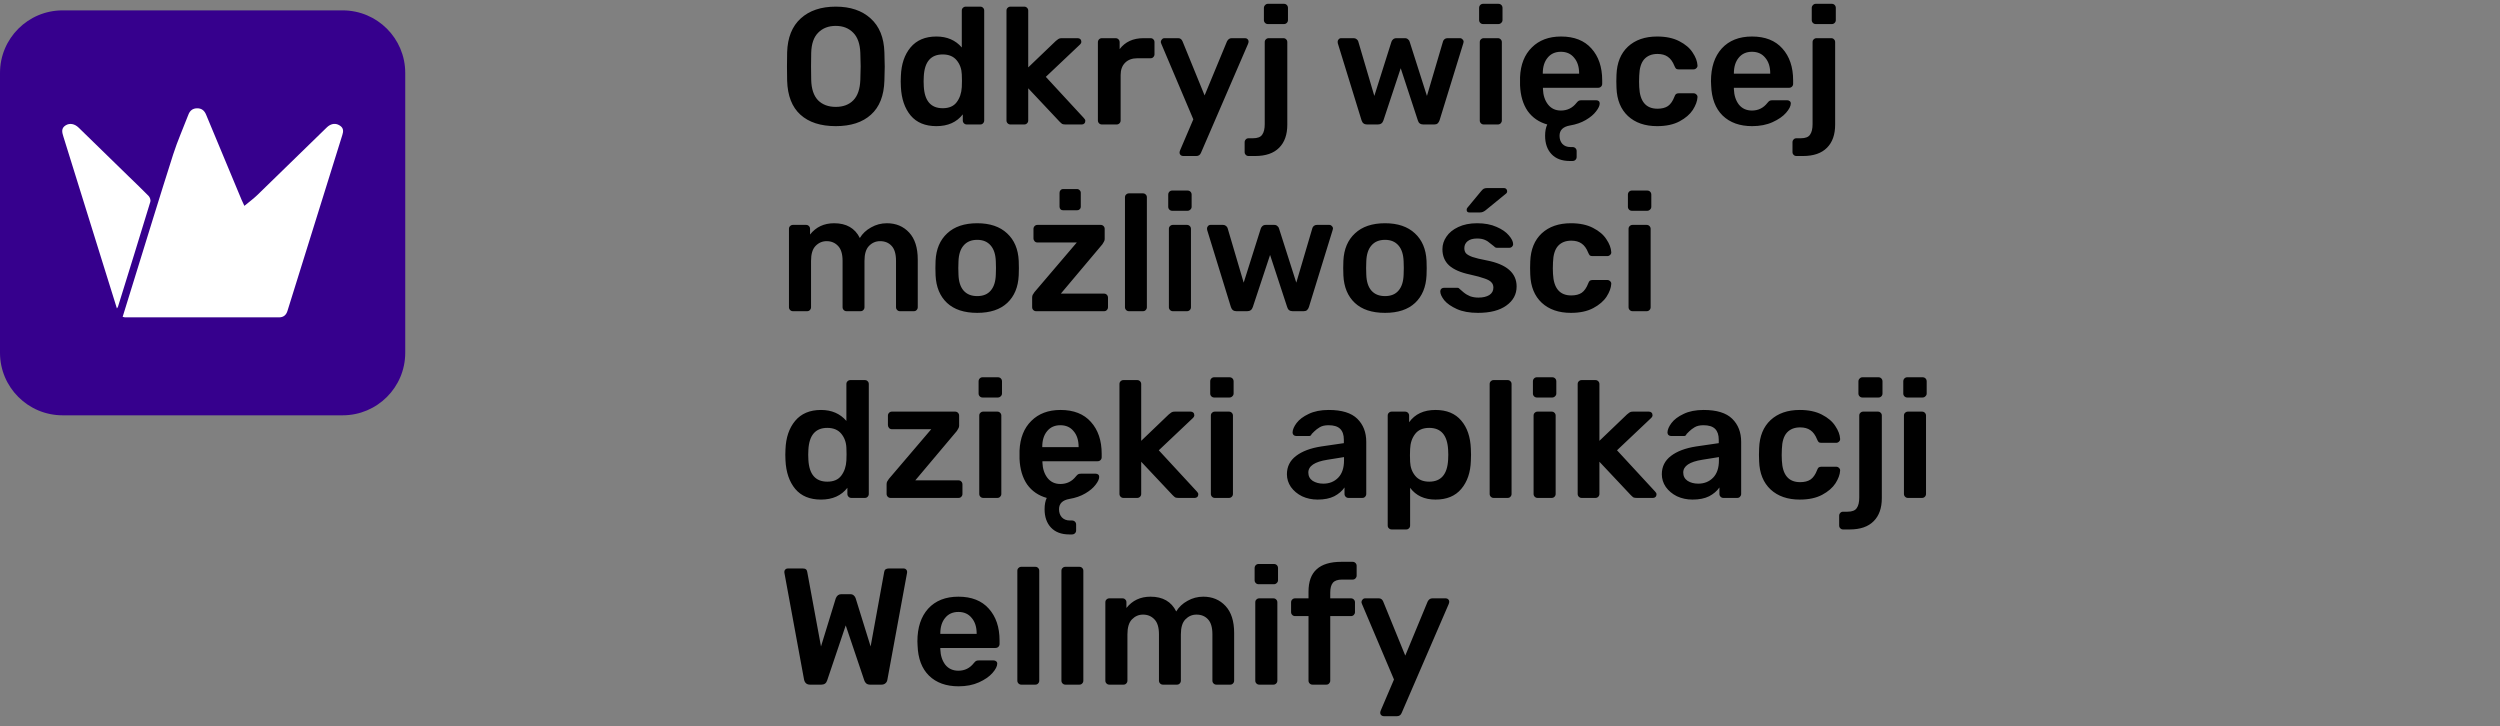 <svg width="241" height="70" viewBox="0 0 241 70" fill="none" xmlns="http://www.w3.org/2000/svg">
  <rect x="0" y="0" width="241" height="70" fill="#808080" stroke="none"/>
  <path d="M33.029 1H6.036C2.703 1 0 3.701 0 7.032V34.004C0 37.335 2.703 40.036 6.036 40.036H33.029C36.363 40.036 39.065 37.335 39.065 34.004V7.032C39.065 3.701 36.363 1 33.029 1Z" fill="#36008D"/>
  <path d="M11.824 30.541C12.173 29.415 12.511 28.307 12.857 27.202C14.132 23.09 15.39 18.971 16.699 14.869C17.114 13.575 17.674 12.325 18.161 11.051C18.309 10.661 18.576 10.447 18.994 10.44C19.432 10.433 19.705 10.654 19.871 11.061C21.005 13.796 22.148 16.53 23.288 19.261C23.358 19.427 23.441 19.586 23.558 19.845C24.011 19.468 24.429 19.165 24.798 18.809C26.975 16.703 29.142 14.583 31.315 12.466C31.46 12.325 31.602 12.173 31.775 12.076C32.127 11.879 32.486 11.9 32.818 12.145C33.133 12.377 33.105 12.687 33.001 13.012C31.239 18.667 29.473 24.319 27.711 29.975C27.583 30.379 27.324 30.593 26.899 30.593C21.951 30.593 17.003 30.593 12.059 30.593C11.997 30.593 11.934 30.565 11.824 30.541Z" fill="white"/>
  <path d="M11.271 29.736C10.891 28.518 10.525 27.354 10.165 26.191C8.814 21.858 7.467 17.521 6.116 13.188C5.984 12.763 5.867 12.363 6.34 12.076C6.724 11.845 7.194 11.928 7.577 12.3C9.181 13.861 10.78 15.425 12.384 16.986C13.033 17.621 13.697 18.243 14.329 18.895C14.45 19.019 14.543 19.289 14.495 19.444C13.469 22.821 12.422 26.191 11.375 29.564C11.361 29.605 11.33 29.64 11.268 29.736H11.271Z" fill="white"/>
  <path d="M80.568 12.16C79.107 12.16 77.971 11.792 77.16 11.056C76.349 10.32 75.923 9.227 75.88 7.776C75.869 7.467 75.864 7.013 75.864 6.416C75.864 5.808 75.869 5.349 75.88 5.04C75.923 3.621 76.36 2.533 77.192 1.776C78.024 1.019 79.149 0.64 80.568 0.64C81.976 0.64 83.096 1.019 83.928 1.776C84.771 2.533 85.213 3.621 85.256 5.04C85.277 5.659 85.288 6.117 85.288 6.416C85.288 6.704 85.277 7.157 85.256 7.776C85.213 9.227 84.781 10.32 83.96 11.056C83.149 11.792 82.019 12.16 80.568 12.16ZM80.568 10.304C81.283 10.304 81.848 10.091 82.264 9.664C82.68 9.237 82.904 8.581 82.936 7.696C82.957 7.056 82.968 6.624 82.968 6.4C82.968 6.155 82.957 5.723 82.936 5.104C82.904 4.229 82.675 3.579 82.248 3.152C81.821 2.715 81.261 2.496 80.568 2.496C79.864 2.496 79.299 2.715 78.872 3.152C78.445 3.579 78.221 4.229 78.2 5.104C78.189 5.413 78.184 5.845 78.184 6.4C78.184 6.944 78.189 7.376 78.2 7.696C78.221 8.571 78.44 9.227 78.856 9.664C79.283 10.091 79.853 10.304 80.568 10.304ZM90.269 12.16C89.192 12.16 88.365 11.819 87.789 11.136C87.213 10.443 86.898 9.52 86.845 8.368L86.829 7.84L86.845 7.312C86.888 6.181 87.197 5.269 87.773 4.576C88.36 3.872 89.192 3.52 90.269 3.52C91.293 3.52 92.109 3.872 92.717 4.576V1.024C92.717 0.907 92.754 0.816 92.829 0.752C92.904 0.677 92.994 0.64 93.101 0.64H94.493C94.61 0.64 94.701 0.677 94.765 0.752C94.84 0.816 94.877 0.907 94.877 1.024V11.616C94.877 11.723 94.84 11.813 94.765 11.888C94.701 11.963 94.61 12 94.493 12H93.197C93.09 12 93 11.963 92.925 11.888C92.85 11.813 92.813 11.723 92.813 11.616V11.024C92.226 11.781 91.378 12.16 90.269 12.16ZM90.877 10.432C91.485 10.432 91.933 10.24 92.221 9.856C92.52 9.461 92.685 8.976 92.717 8.4C92.728 8.272 92.733 8.069 92.733 7.792C92.733 7.504 92.728 7.296 92.717 7.168C92.696 6.635 92.53 6.181 92.221 5.808C91.912 5.435 91.464 5.248 90.877 5.248C89.736 5.248 89.128 5.952 89.053 7.36L89.037 7.84L89.053 8.32C89.128 9.728 89.736 10.432 90.877 10.432ZM97.409 12C97.302 12 97.212 11.963 97.137 11.888C97.062 11.813 97.025 11.723 97.025 11.616V1.024C97.025 0.907 97.062 0.816 97.137 0.752C97.212 0.677 97.302 0.64 97.409 0.64H98.737C98.844 0.64 98.934 0.677 99.009 0.752C99.084 0.827 99.121 0.917 99.121 1.024V6.496L101.777 3.952C101.809 3.931 101.857 3.893 101.921 3.84C101.996 3.776 102.065 3.733 102.129 3.712C102.193 3.691 102.273 3.68 102.369 3.68H103.889C103.996 3.68 104.081 3.712 104.145 3.776C104.209 3.84 104.241 3.925 104.241 4.032C104.241 4.128 104.188 4.224 104.081 4.32L100.817 7.408L104.481 11.376C104.577 11.472 104.625 11.563 104.625 11.648C104.625 11.755 104.593 11.84 104.529 11.904C104.465 11.968 104.385 12 104.289 12H102.737C102.588 12 102.476 11.984 102.401 11.952C102.337 11.909 102.252 11.835 102.145 11.728L99.121 8.512V11.616C99.121 11.723 99.084 11.813 99.009 11.888C98.934 11.963 98.844 12 98.737 12H97.409ZM106.221 12C106.115 12 106.024 11.963 105.949 11.888C105.875 11.813 105.837 11.723 105.837 11.616V4.08C105.837 3.963 105.875 3.867 105.949 3.792C106.024 3.717 106.115 3.68 106.221 3.68H107.533C107.651 3.68 107.747 3.717 107.821 3.792C107.896 3.867 107.933 3.963 107.933 4.08V4.736C108.467 4.032 109.235 3.68 110.237 3.68H110.909C111.027 3.68 111.117 3.717 111.181 3.792C111.256 3.856 111.293 3.947 111.293 4.064V5.232C111.293 5.339 111.256 5.429 111.181 5.504C111.117 5.579 111.027 5.616 110.909 5.616H109.645C109.144 5.616 108.749 5.76 108.461 6.048C108.173 6.336 108.029 6.731 108.029 7.232V11.616C108.029 11.723 107.992 11.813 107.917 11.888C107.843 11.963 107.752 12 107.645 12H106.221ZM114.044 15.04C113.959 15.04 113.879 15.008 113.804 14.944C113.74 14.88 113.708 14.805 113.708 14.72C113.708 14.645 113.73 14.56 113.772 14.464L115.036 11.504L111.964 4.256C111.922 4.16 111.9 4.085 111.9 4.032C111.911 3.936 111.948 3.856 112.012 3.792C112.076 3.717 112.156 3.68 112.252 3.68H113.58C113.772 3.68 113.911 3.781 113.996 3.984L116.124 9.2L118.284 3.984C118.391 3.781 118.54 3.68 118.732 3.68H120.028C120.124 3.68 120.204 3.712 120.268 3.776C120.332 3.84 120.364 3.915 120.364 4C120.364 4.075 120.343 4.16 120.3 4.256L115.772 14.736C115.687 14.939 115.538 15.04 115.324 15.04H114.044ZM122.224 2.32C122.117 2.32 122.026 2.283 121.952 2.208C121.877 2.133 121.84 2.043 121.84 1.936V0.768C121.84 0.661 121.877 0.571 121.952 0.496C122.026 0.411 122.117 0.368 122.224 0.368H123.776C123.882 0.368 123.973 0.405 124.048 0.48C124.122 0.555 124.16 0.651 124.16 0.768V1.936C124.16 2.043 124.122 2.133 124.048 2.208C123.973 2.283 123.882 2.32 123.776 2.32H122.224ZM120.367 15.04C120.25 15.04 120.159 15.003 120.095 14.928C120.021 14.864 119.983 14.773 119.983 14.656V13.712C119.983 13.605 120.021 13.515 120.095 13.44C120.159 13.365 120.25 13.328 120.367 13.328H120.784C121.232 13.328 121.53 13.211 121.68 12.976C121.84 12.752 121.92 12.416 121.92 11.968V4.064C121.92 3.947 121.957 3.856 122.032 3.792C122.106 3.717 122.197 3.68 122.304 3.68H123.712C123.829 3.68 123.92 3.717 123.984 3.792C124.058 3.856 124.096 3.947 124.096 4.064V12.016C124.096 12.976 123.834 13.717 123.312 14.24C122.789 14.773 122.016 15.04 120.992 15.04H120.367ZM131.781 12C131.514 12 131.338 11.867 131.253 11.6L128.965 4.176C128.954 4.144 128.949 4.096 128.949 4.032C128.949 3.936 128.981 3.856 129.045 3.792C129.109 3.717 129.189 3.68 129.285 3.68H130.501C130.608 3.68 130.698 3.712 130.773 3.776C130.858 3.84 130.912 3.909 130.933 3.984L132.485 9.248L134.133 4.032C134.165 3.936 134.218 3.856 134.293 3.792C134.378 3.717 134.485 3.68 134.613 3.68H135.429C135.557 3.68 135.658 3.717 135.733 3.792C135.818 3.856 135.872 3.936 135.893 4.032L137.557 9.248L139.109 3.984C139.13 3.909 139.178 3.84 139.253 3.776C139.328 3.712 139.424 3.68 139.541 3.68H140.741C140.837 3.68 140.917 3.717 140.981 3.792C141.056 3.856 141.093 3.936 141.093 4.032L141.061 4.176L138.773 11.6C138.73 11.728 138.666 11.829 138.581 11.904C138.506 11.968 138.4 12 138.261 12H137.205C136.928 12 136.752 11.867 136.677 11.6L135.029 6.576L133.365 11.6C133.28 11.867 133.098 12 132.821 12H131.781ZM142.97 2.32C142.863 2.32 142.772 2.283 142.698 2.208C142.623 2.133 142.586 2.043 142.586 1.936V0.768C142.586 0.651 142.623 0.555 142.698 0.48C142.772 0.405 142.863 0.368 142.97 0.368H144.442C144.559 0.368 144.655 0.405 144.73 0.48C144.804 0.555 144.842 0.651 144.842 0.768V1.936C144.842 2.043 144.799 2.133 144.714 2.208C144.639 2.283 144.548 2.32 144.442 2.32H142.97ZM143.034 12C142.927 12 142.836 11.963 142.762 11.888C142.687 11.813 142.65 11.723 142.65 11.616V4.064C142.65 3.947 142.687 3.856 142.762 3.792C142.836 3.717 142.927 3.68 143.034 3.68H144.394C144.5 3.68 144.591 3.717 144.666 3.792C144.74 3.867 144.778 3.957 144.778 4.064V11.616C144.778 11.723 144.74 11.813 144.666 11.888C144.591 11.963 144.5 12 144.394 12H143.034ZM151.332 15.52C150.564 15.52 149.972 15.296 149.556 14.848C149.151 14.411 148.948 13.824 148.948 13.088C148.948 12.651 149.017 12.288 149.156 12C148.356 11.776 147.727 11.344 147.268 10.704C146.82 10.053 146.575 9.227 146.532 8.224V7.44C146.585 6.224 146.964 5.269 147.668 4.576C148.372 3.872 149.311 3.52 150.484 3.52C151.753 3.52 152.729 3.904 153.412 4.672C154.105 5.44 154.452 6.464 154.452 7.744V8.08C154.452 8.187 154.415 8.277 154.34 8.352C154.265 8.427 154.169 8.464 154.052 8.464H148.74V8.592C148.761 9.179 148.921 9.669 149.22 10.064C149.529 10.459 149.945 10.656 150.468 10.656C151.087 10.656 151.588 10.411 151.972 9.92C152.068 9.803 152.143 9.733 152.196 9.712C152.249 9.68 152.34 9.664 152.468 9.664H153.876C153.972 9.664 154.052 9.691 154.116 9.744C154.18 9.797 154.212 9.872 154.212 9.968C154.212 10.181 154.095 10.437 153.86 10.736C153.636 11.035 153.305 11.312 152.868 11.568C152.431 11.824 151.924 12 151.348 12.096C150.676 12.213 150.34 12.544 150.34 13.088C150.34 13.408 150.431 13.669 150.612 13.872C150.804 14.075 151.065 14.176 151.396 14.176H151.588C151.705 14.176 151.801 14.213 151.876 14.288C151.951 14.363 151.988 14.453 151.988 14.56V15.136C151.988 15.243 151.951 15.333 151.876 15.408C151.801 15.483 151.705 15.52 151.588 15.52H151.332ZM152.228 7.104V7.072C152.228 6.443 152.068 5.941 151.748 5.568C151.439 5.184 151.012 4.992 150.468 4.992C149.924 4.992 149.497 5.184 149.188 5.568C148.879 5.941 148.724 6.443 148.724 7.072V7.104H152.228ZM159.75 12.16C158.576 12.16 157.638 11.835 156.934 11.184C156.24 10.533 155.872 9.632 155.83 8.48L155.814 7.84L155.83 7.2C155.872 6.048 156.24 5.147 156.934 4.496C157.638 3.845 158.576 3.52 159.75 3.52C160.592 3.52 161.302 3.669 161.878 3.968C162.464 4.267 162.896 4.635 163.174 5.072C163.462 5.499 163.616 5.909 163.638 6.304C163.648 6.411 163.611 6.501 163.526 6.576C163.451 6.651 163.36 6.688 163.254 6.688H161.83C161.712 6.688 161.627 6.667 161.574 6.624C161.52 6.571 161.467 6.48 161.414 6.352C161.254 5.947 161.04 5.653 160.774 5.472C160.518 5.291 160.187 5.2 159.782 5.2C159.238 5.2 158.811 5.371 158.502 5.712C158.203 6.053 158.043 6.576 158.022 7.28L158.006 7.872L158.022 8.4C158.086 9.787 158.672 10.48 159.782 10.48C160.198 10.48 160.534 10.395 160.79 10.224C161.046 10.043 161.254 9.744 161.414 9.328C161.456 9.211 161.504 9.125 161.558 9.072C161.622 9.019 161.712 8.992 161.83 8.992H163.254C163.36 8.992 163.451 9.029 163.526 9.104C163.611 9.179 163.648 9.269 163.638 9.376C163.616 9.749 163.467 10.155 163.19 10.592C162.912 11.019 162.486 11.387 161.91 11.696C161.334 12.005 160.614 12.16 159.75 12.16ZM168.906 12.16C167.711 12.16 166.762 11.819 166.058 11.136C165.365 10.453 164.997 9.483 164.954 8.224L164.938 7.824C164.938 6.491 165.285 5.44 165.978 4.672C166.682 3.904 167.653 3.52 168.89 3.52C170.159 3.52 171.135 3.904 171.818 4.672C172.511 5.44 172.858 6.464 172.858 7.744V8.08C172.858 8.187 172.821 8.277 172.746 8.352C172.671 8.427 172.575 8.464 172.458 8.464H167.146V8.592C167.167 9.189 167.327 9.685 167.626 10.08C167.935 10.464 168.357 10.656 168.89 10.656C169.498 10.656 169.994 10.411 170.378 9.92C170.474 9.803 170.549 9.733 170.602 9.712C170.655 9.68 170.746 9.664 170.874 9.664H172.282C172.378 9.664 172.458 9.691 172.522 9.744C172.597 9.797 172.634 9.872 172.634 9.968C172.634 10.224 172.479 10.528 172.17 10.88C171.871 11.221 171.439 11.52 170.874 11.776C170.309 12.032 169.653 12.16 168.906 12.16ZM170.65 7.104V7.072C170.65 6.443 170.49 5.941 170.17 5.568C169.861 5.184 169.434 4.992 168.89 4.992C168.346 4.992 167.919 5.184 167.61 5.568C167.301 5.941 167.146 6.443 167.146 7.072V7.104H170.65ZM175.036 2.32C174.929 2.32 174.839 2.283 174.764 2.208C174.689 2.133 174.652 2.043 174.652 1.936V0.768C174.652 0.661 174.689 0.571 174.764 0.496C174.839 0.411 174.929 0.368 175.036 0.368H176.588C176.695 0.368 176.785 0.405 176.86 0.48C176.935 0.555 176.972 0.651 176.972 0.768V1.936C176.972 2.043 176.935 2.133 176.86 2.208C176.785 2.283 176.695 2.32 176.588 2.32H175.036ZM173.18 15.04C173.063 15.04 172.972 15.003 172.908 14.928C172.833 14.864 172.796 14.773 172.796 14.656V13.712C172.796 13.605 172.833 13.515 172.908 13.44C172.972 13.365 173.063 13.328 173.18 13.328H173.596C174.044 13.328 174.343 13.211 174.492 12.976C174.652 12.752 174.732 12.416 174.732 11.968V4.064C174.732 3.947 174.769 3.856 174.844 3.792C174.919 3.717 175.009 3.68 175.116 3.68H176.524C176.641 3.68 176.732 3.717 176.796 3.792C176.871 3.856 176.908 3.947 176.908 4.064V12.016C176.908 12.976 176.647 13.717 176.124 14.24C175.601 14.773 174.828 15.04 173.804 15.04H173.18ZM76.44 30C76.333 30 76.243 29.963 76.168 29.888C76.093 29.813 76.056 29.723 76.056 29.616V22.064C76.056 21.947 76.093 21.856 76.168 21.792C76.243 21.717 76.333 21.68 76.44 21.68H77.704C77.821 21.68 77.912 21.717 77.976 21.792C78.051 21.856 78.088 21.947 78.088 22.064V22.608C78.664 21.883 79.437 21.52 80.408 21.52C81.592 21.52 82.419 21.995 82.888 22.944C83.144 22.517 83.507 22.176 83.976 21.92C84.445 21.653 84.952 21.52 85.496 21.52C86.371 21.52 87.085 21.819 87.64 22.416C88.195 23.013 88.472 23.883 88.472 25.024V29.616C88.472 29.723 88.435 29.813 88.36 29.888C88.296 29.963 88.205 30 88.088 30H86.76C86.653 30 86.563 29.963 86.488 29.888C86.413 29.813 86.376 29.723 86.376 29.616V25.152C86.376 24.48 86.232 23.995 85.944 23.696C85.667 23.397 85.299 23.248 84.84 23.248C84.424 23.248 84.067 23.403 83.768 23.712C83.48 24.011 83.336 24.491 83.336 25.152V29.616C83.336 29.723 83.299 29.813 83.224 29.888C83.16 29.963 83.069 30 82.952 30H81.608C81.501 30 81.411 29.963 81.336 29.888C81.261 29.813 81.224 29.723 81.224 29.616V25.152C81.224 24.491 81.08 24.011 80.792 23.712C80.504 23.403 80.136 23.248 79.688 23.248C79.272 23.248 78.915 23.403 78.616 23.712C78.328 24.011 78.184 24.491 78.184 25.152V29.616C78.184 29.723 78.147 29.813 78.072 29.888C78.008 29.963 77.917 30 77.8 30H76.44ZM94.205 30.16C92.947 30.16 91.976 29.84 91.293 29.2C90.611 28.56 90.243 27.675 90.189 26.544L90.173 25.84L90.189 25.136C90.243 24.016 90.616 23.136 91.309 22.496C92.002 21.845 92.968 21.52 94.205 21.52C95.432 21.52 96.392 21.845 97.085 22.496C97.778 23.136 98.152 24.016 98.205 25.136C98.216 25.264 98.221 25.499 98.221 25.84C98.221 26.181 98.216 26.416 98.205 26.544C98.152 27.675 97.784 28.56 97.101 29.2C96.418 29.84 95.453 30.16 94.205 30.16ZM94.205 28.544C94.77 28.544 95.203 28.368 95.501 28.016C95.811 27.664 95.976 27.147 95.997 26.464C96.008 26.357 96.013 26.149 96.013 25.84C96.013 25.531 96.008 25.323 95.997 25.216C95.976 24.533 95.811 24.016 95.501 23.664C95.192 23.301 94.76 23.12 94.205 23.12C93.64 23.12 93.203 23.301 92.893 23.664C92.584 24.016 92.418 24.533 92.397 25.216L92.381 25.84L92.397 26.464C92.418 27.147 92.584 27.664 92.893 28.016C93.203 28.368 93.64 28.544 94.205 28.544ZM99.883 30C99.777 30 99.686 29.963 99.611 29.888C99.537 29.813 99.499 29.723 99.499 29.616V28.688C99.499 28.592 99.515 28.507 99.547 28.432C99.59 28.357 99.649 28.267 99.723 28.16L103.803 23.376H100.011C99.905 23.376 99.814 23.339 99.739 23.264C99.665 23.179 99.627 23.083 99.627 22.976V22.064C99.627 21.957 99.665 21.867 99.739 21.792C99.814 21.717 99.905 21.68 100.011 21.68H106.107C106.214 21.68 106.305 21.717 106.379 21.792C106.454 21.867 106.491 21.957 106.491 22.064V23.056C106.491 23.141 106.465 23.227 106.411 23.312C106.369 23.397 106.321 23.477 106.267 23.552L102.267 28.304H106.427C106.534 28.304 106.625 28.341 106.699 28.416C106.774 28.491 106.811 28.587 106.811 28.704V29.616C106.811 29.723 106.774 29.813 106.699 29.888C106.635 29.963 106.545 30 106.427 30H99.883ZM102.491 20.272C102.385 20.272 102.299 20.24 102.235 20.176C102.171 20.112 102.139 20.027 102.139 19.92V18.592C102.139 18.485 102.171 18.4 102.235 18.336C102.299 18.261 102.385 18.224 102.491 18.224H103.819C103.926 18.224 104.011 18.261 104.075 18.336C104.15 18.4 104.187 18.485 104.187 18.592V19.92C104.187 20.027 104.15 20.112 104.075 20.176C104.011 20.24 103.926 20.272 103.819 20.272H102.491ZM108.831 30C108.724 30 108.634 29.963 108.559 29.888C108.484 29.813 108.447 29.723 108.447 29.616V19.024C108.447 18.907 108.484 18.816 108.559 18.752C108.634 18.677 108.724 18.64 108.831 18.64H110.175C110.292 18.64 110.383 18.677 110.447 18.752C110.522 18.816 110.559 18.907 110.559 19.024V29.616C110.559 29.723 110.522 29.813 110.447 29.888C110.383 29.963 110.292 30 110.175 30H108.831ZM113.001 20.32C112.894 20.32 112.804 20.283 112.729 20.208C112.654 20.133 112.617 20.043 112.617 19.936V18.768C112.617 18.651 112.654 18.555 112.729 18.48C112.804 18.405 112.894 18.368 113.001 18.368H114.473C114.59 18.368 114.686 18.405 114.761 18.48C114.836 18.555 114.873 18.651 114.873 18.768V19.936C114.873 20.043 114.83 20.133 114.745 20.208C114.67 20.283 114.58 20.32 114.473 20.32H113.001ZM113.065 30C112.958 30 112.868 29.963 112.793 29.888C112.718 29.813 112.681 29.723 112.681 29.616V22.064C112.681 21.947 112.718 21.856 112.793 21.792C112.868 21.717 112.958 21.68 113.065 21.68H114.425C114.532 21.68 114.622 21.717 114.697 21.792C114.772 21.867 114.809 21.957 114.809 22.064V29.616C114.809 29.723 114.772 29.813 114.697 29.888C114.622 29.963 114.532 30 114.425 30H113.065ZM119.187 30C118.921 30 118.745 29.867 118.659 29.6L116.371 22.176C116.361 22.144 116.355 22.096 116.355 22.032C116.355 21.936 116.387 21.856 116.451 21.792C116.515 21.717 116.595 21.68 116.691 21.68H117.907C118.014 21.68 118.105 21.712 118.179 21.776C118.265 21.84 118.318 21.909 118.339 21.984L119.891 27.248L121.539 22.032C121.571 21.936 121.625 21.856 121.699 21.792C121.785 21.717 121.891 21.68 122.019 21.68H122.835C122.963 21.68 123.065 21.717 123.139 21.792C123.225 21.856 123.278 21.936 123.299 22.032L124.963 27.248L126.515 21.984C126.537 21.909 126.585 21.84 126.659 21.776C126.734 21.712 126.83 21.68 126.947 21.68H128.147C128.243 21.68 128.323 21.717 128.387 21.792C128.462 21.856 128.499 21.936 128.499 22.032L128.467 22.176L126.179 29.6C126.137 29.728 126.073 29.829 125.987 29.904C125.913 29.968 125.806 30 125.667 30H124.611C124.334 30 124.158 29.867 124.083 29.6L122.435 24.576L120.771 29.6C120.686 29.867 120.505 30 120.227 30H119.187ZM133.518 30.16C132.259 30.16 131.288 29.84 130.606 29.2C129.923 28.56 129.555 27.675 129.502 26.544L129.486 25.84L129.502 25.136C129.555 24.016 129.928 23.136 130.622 22.496C131.315 21.845 132.28 21.52 133.518 21.52C134.744 21.52 135.704 21.845 136.398 22.496C137.091 23.136 137.464 24.016 137.518 25.136C137.528 25.264 137.534 25.499 137.534 25.84C137.534 26.181 137.528 26.416 137.518 26.544C137.464 27.675 137.096 28.56 136.414 29.2C135.731 29.84 134.766 30.16 133.518 30.16ZM133.518 28.544C134.083 28.544 134.515 28.368 134.814 28.016C135.123 27.664 135.288 27.147 135.31 26.464C135.32 26.357 135.326 26.149 135.326 25.84C135.326 25.531 135.32 25.323 135.31 25.216C135.288 24.533 135.123 24.016 134.814 23.664C134.504 23.301 134.072 23.12 133.518 23.12C132.952 23.12 132.515 23.301 132.206 23.664C131.896 24.016 131.731 24.533 131.71 25.216L131.694 25.84L131.71 26.464C131.731 27.147 131.896 27.664 132.206 28.016C132.515 28.368 132.952 28.544 133.518 28.544ZM142.474 30.16C141.663 30.16 140.986 30.037 140.442 29.792C139.898 29.547 139.493 29.264 139.226 28.944C138.97 28.613 138.842 28.331 138.842 28.096C138.842 27.989 138.874 27.904 138.938 27.84C139.013 27.776 139.098 27.744 139.194 27.744H140.506C140.591 27.744 140.666 27.787 140.73 27.872C140.783 27.915 140.901 28.016 141.082 28.176C141.274 28.336 141.487 28.464 141.722 28.56C141.967 28.645 142.234 28.688 142.522 28.688C142.949 28.688 143.295 28.608 143.562 28.448C143.829 28.277 143.962 28.037 143.962 27.728C143.962 27.515 143.898 27.344 143.77 27.216C143.653 27.077 143.434 26.955 143.114 26.848C142.805 26.731 142.335 26.603 141.706 26.464C140.799 26.272 140.127 25.979 139.69 25.584C139.263 25.189 139.05 24.667 139.05 24.016C139.05 23.589 139.178 23.189 139.434 22.816C139.69 22.432 140.069 22.123 140.57 21.888C141.082 21.643 141.69 21.52 142.394 21.52C143.119 21.52 143.743 21.637 144.266 21.872C144.789 22.096 145.183 22.368 145.45 22.688C145.727 23.008 145.866 23.291 145.866 23.536C145.866 23.632 145.829 23.717 145.754 23.792C145.69 23.856 145.61 23.888 145.514 23.888H144.314C144.197 23.888 144.106 23.845 144.042 23.76C143.967 23.707 143.845 23.611 143.674 23.472C143.514 23.323 143.333 23.205 143.13 23.12C142.927 23.035 142.682 22.992 142.394 22.992C141.999 22.992 141.695 23.077 141.482 23.248C141.269 23.419 141.162 23.643 141.162 23.92C141.162 24.112 141.21 24.272 141.306 24.4C141.413 24.528 141.621 24.651 141.93 24.768C142.239 24.875 142.703 24.987 143.322 25.104C145.242 25.477 146.202 26.315 146.202 27.616C146.202 28.373 145.871 28.987 145.21 29.456C144.559 29.925 143.647 30.16 142.474 30.16ZM141.642 20.48C141.471 20.48 141.386 20.395 141.386 20.224C141.386 20.139 141.413 20.069 141.466 20.016L142.778 18.432C142.874 18.315 142.959 18.235 143.034 18.192C143.119 18.149 143.231 18.128 143.37 18.128H144.986C145.082 18.128 145.157 18.16 145.21 18.224C145.263 18.277 145.29 18.352 145.29 18.448C145.29 18.523 145.263 18.587 145.21 18.64L143.21 20.272C143.114 20.347 143.023 20.4 142.938 20.432C142.863 20.464 142.767 20.48 142.65 20.48H141.642ZM151.437 30.16C150.264 30.16 149.325 29.835 148.621 29.184C147.928 28.533 147.56 27.632 147.517 26.48L147.501 25.84L147.517 25.2C147.56 24.048 147.928 23.147 148.621 22.496C149.325 21.845 150.264 21.52 151.437 21.52C152.28 21.52 152.989 21.669 153.565 21.968C154.152 22.267 154.584 22.635 154.861 23.072C155.149 23.499 155.304 23.909 155.325 24.304C155.336 24.411 155.299 24.501 155.213 24.576C155.139 24.651 155.048 24.688 154.941 24.688H153.517C153.4 24.688 153.315 24.667 153.261 24.624C153.208 24.571 153.155 24.48 153.101 24.352C152.941 23.947 152.728 23.653 152.461 23.472C152.205 23.291 151.875 23.2 151.469 23.2C150.925 23.2 150.499 23.371 150.189 23.712C149.891 24.053 149.731 24.576 149.709 25.28L149.693 25.872L149.709 26.4C149.773 27.787 150.36 28.48 151.469 28.48C151.885 28.48 152.221 28.395 152.477 28.224C152.733 28.043 152.941 27.744 153.101 27.328C153.144 27.211 153.192 27.125 153.245 27.072C153.309 27.019 153.4 26.992 153.517 26.992H154.941C155.048 26.992 155.139 27.029 155.213 27.104C155.299 27.179 155.336 27.269 155.325 27.376C155.304 27.749 155.155 28.155 154.877 28.592C154.6 29.019 154.173 29.387 153.597 29.696C153.021 30.005 152.301 30.16 151.437 30.16ZM157.314 20.32C157.207 20.32 157.116 20.283 157.042 20.208C156.967 20.133 156.93 20.043 156.93 19.936V18.768C156.93 18.651 156.967 18.555 157.042 18.48C157.116 18.405 157.207 18.368 157.314 18.368H158.786C158.903 18.368 158.999 18.405 159.074 18.48C159.148 18.555 159.186 18.651 159.186 18.768V19.936C159.186 20.043 159.143 20.133 159.058 20.208C158.983 20.283 158.892 20.32 158.786 20.32H157.314ZM157.378 30C157.271 30 157.18 29.963 157.106 29.888C157.031 29.813 156.993 29.723 156.993 29.616V22.064C156.993 21.947 157.031 21.856 157.106 21.792C157.18 21.717 157.271 21.68 157.378 21.68H158.738C158.844 21.68 158.935 21.717 159.01 21.792C159.084 21.867 159.122 21.957 159.122 22.064V29.616C159.122 29.723 159.084 29.813 159.01 29.888C158.935 29.963 158.844 30 158.738 30H157.378ZM79.144 48.16C78.067 48.16 77.24 47.819 76.664 47.136C76.088 46.443 75.773 45.52 75.72 44.368L75.704 43.84L75.72 43.312C75.763 42.181 76.072 41.269 76.648 40.576C77.235 39.872 78.067 39.52 79.144 39.52C80.168 39.52 80.984 39.872 81.592 40.576V37.024C81.592 36.907 81.629 36.816 81.704 36.752C81.779 36.677 81.869 36.64 81.976 36.64H83.368C83.485 36.64 83.576 36.677 83.64 36.752C83.715 36.816 83.752 36.907 83.752 37.024V47.616C83.752 47.723 83.715 47.813 83.64 47.888C83.576 47.963 83.485 48 83.368 48H82.072C81.965 48 81.875 47.963 81.8 47.888C81.725 47.813 81.688 47.723 81.688 47.616V47.024C81.101 47.781 80.253 48.16 79.144 48.16ZM79.752 46.432C80.36 46.432 80.808 46.24 81.096 45.856C81.395 45.461 81.56 44.976 81.592 44.4C81.603 44.272 81.608 44.069 81.608 43.792C81.608 43.504 81.603 43.296 81.592 43.168C81.571 42.635 81.405 42.181 81.096 41.808C80.787 41.435 80.339 41.248 79.752 41.248C78.611 41.248 78.003 41.952 77.928 43.36L77.912 43.84L77.928 44.32C78.003 45.728 78.611 46.432 79.752 46.432ZM85.852 48C85.746 48 85.655 47.963 85.58 47.888C85.505 47.813 85.468 47.723 85.468 47.616V46.688C85.468 46.592 85.484 46.507 85.516 46.432C85.559 46.357 85.618 46.267 85.692 46.16L89.772 41.376H85.98C85.874 41.376 85.783 41.339 85.708 41.264C85.633 41.179 85.596 41.083 85.596 40.976V40.064C85.596 39.957 85.633 39.867 85.708 39.792C85.783 39.717 85.874 39.68 85.98 39.68H92.076C92.183 39.68 92.273 39.717 92.348 39.792C92.423 39.867 92.46 39.957 92.46 40.064V41.056C92.46 41.141 92.433 41.227 92.38 41.312C92.338 41.397 92.29 41.477 92.236 41.552L88.236 46.304H92.396C92.503 46.304 92.594 46.341 92.668 46.416C92.743 46.491 92.78 46.587 92.78 46.704V47.616C92.78 47.723 92.743 47.813 92.668 47.888C92.604 47.963 92.513 48 92.396 48H85.852ZM94.72 38.32C94.613 38.32 94.522 38.283 94.448 38.208C94.373 38.133 94.336 38.043 94.336 37.936V36.768C94.336 36.651 94.373 36.555 94.448 36.48C94.522 36.405 94.613 36.368 94.72 36.368H96.192C96.309 36.368 96.405 36.405 96.48 36.48C96.554 36.555 96.592 36.651 96.592 36.768V37.936C96.592 38.043 96.549 38.133 96.464 38.208C96.389 38.283 96.298 38.32 96.192 38.32H94.72ZM94.784 48C94.677 48 94.586 47.963 94.512 47.888C94.437 47.813 94.4 47.723 94.4 47.616V40.064C94.4 39.947 94.437 39.856 94.512 39.792C94.586 39.717 94.677 39.68 94.784 39.68H96.144C96.25 39.68 96.341 39.717 96.416 39.792C96.49 39.867 96.528 39.957 96.528 40.064V47.616C96.528 47.723 96.49 47.813 96.416 47.888C96.341 47.963 96.25 48 96.144 48H94.784ZM103.082 51.52C102.314 51.52 101.722 51.296 101.306 50.848C100.901 50.411 100.698 49.824 100.698 49.088C100.698 48.651 100.767 48.288 100.906 48C100.106 47.776 99.477 47.344 99.018 46.704C98.57 46.053 98.325 45.227 98.282 44.224V43.44C98.335 42.224 98.714 41.269 99.418 40.576C100.122 39.872 101.061 39.52 102.234 39.52C103.503 39.52 104.479 39.904 105.162 40.672C105.855 41.44 106.202 42.464 106.202 43.744V44.08C106.202 44.187 106.165 44.277 106.09 44.352C106.015 44.427 105.919 44.464 105.802 44.464H100.49V44.592C100.511 45.179 100.671 45.669 100.97 46.064C101.279 46.459 101.695 46.656 102.218 46.656C102.837 46.656 103.338 46.411 103.722 45.92C103.818 45.803 103.893 45.733 103.946 45.712C103.999 45.68 104.09 45.664 104.218 45.664H105.626C105.722 45.664 105.802 45.691 105.866 45.744C105.93 45.797 105.962 45.872 105.962 45.968C105.962 46.181 105.845 46.437 105.61 46.736C105.386 47.035 105.055 47.312 104.618 47.568C104.181 47.824 103.674 48 103.098 48.096C102.426 48.213 102.09 48.544 102.09 49.088C102.09 49.408 102.181 49.669 102.362 49.872C102.554 50.075 102.815 50.176 103.146 50.176H103.338C103.455 50.176 103.551 50.213 103.626 50.288C103.701 50.363 103.738 50.453 103.738 50.56V51.136C103.738 51.243 103.701 51.333 103.626 51.408C103.551 51.483 103.455 51.52 103.338 51.52H103.082ZM103.978 43.104V43.072C103.978 42.443 103.818 41.941 103.498 41.568C103.189 41.184 102.762 40.992 102.218 40.992C101.674 40.992 101.247 41.184 100.938 41.568C100.629 41.941 100.474 42.443 100.474 43.072V43.104H103.978ZM108.3 48C108.193 48 108.102 47.963 108.028 47.888C107.953 47.813 107.916 47.723 107.916 47.616V37.024C107.916 36.907 107.953 36.816 108.028 36.752C108.102 36.677 108.193 36.64 108.3 36.64H109.628C109.734 36.64 109.825 36.677 109.9 36.752C109.974 36.827 110.012 36.917 110.012 37.024V42.496L112.668 39.952C112.7 39.931 112.748 39.893 112.812 39.84C112.886 39.776 112.956 39.733 113.02 39.712C113.084 39.691 113.164 39.68 113.26 39.68H114.78C114.886 39.68 114.972 39.712 115.036 39.776C115.1 39.84 115.132 39.925 115.132 40.032C115.132 40.128 115.078 40.224 114.972 40.32L111.708 43.408L115.372 47.376C115.468 47.472 115.516 47.563 115.516 47.648C115.516 47.755 115.484 47.84 115.42 47.904C115.356 47.968 115.276 48 115.18 48H113.628C113.478 48 113.366 47.984 113.292 47.952C113.228 47.909 113.142 47.835 113.036 47.728L110.012 44.512V47.616C110.012 47.723 109.974 47.813 109.9 47.888C109.825 47.963 109.734 48 109.628 48H108.3ZM117.048 38.32C116.941 38.32 116.851 38.283 116.776 38.208C116.701 38.133 116.664 38.043 116.664 37.936V36.768C116.664 36.651 116.701 36.555 116.776 36.48C116.851 36.405 116.941 36.368 117.048 36.368H118.52C118.637 36.368 118.733 36.405 118.808 36.48C118.883 36.555 118.92 36.651 118.92 36.768V37.936C118.92 38.043 118.877 38.133 118.792 38.208C118.717 38.283 118.627 38.32 118.52 38.32H117.048ZM117.112 48C117.005 48 116.915 47.963 116.84 47.888C116.765 47.813 116.728 47.723 116.728 47.616V40.064C116.728 39.947 116.765 39.856 116.84 39.792C116.915 39.717 117.005 39.68 117.112 39.68H118.472C118.579 39.68 118.669 39.717 118.744 39.792C118.819 39.867 118.856 39.957 118.856 40.064V47.616C118.856 47.723 118.819 47.813 118.744 47.888C118.669 47.963 118.579 48 118.472 48H117.112ZM127.019 48.16C126.475 48.16 125.974 48.053 125.515 47.84C125.067 47.616 124.71 47.317 124.443 46.944C124.187 46.571 124.059 46.16 124.059 45.712C124.059 44.987 124.352 44.4 124.939 43.952C125.526 43.504 126.331 43.2 127.355 43.04L129.547 42.72V42.384C129.547 41.925 129.43 41.579 129.195 41.344C128.96 41.109 128.587 40.992 128.075 40.992C127.723 40.992 127.44 41.056 127.227 41.184C127.014 41.312 126.838 41.445 126.699 41.584C126.571 41.712 126.486 41.797 126.443 41.84C126.4 41.968 126.32 42.032 126.203 42.032H124.955C124.859 42.032 124.774 42 124.699 41.936C124.635 41.872 124.603 41.787 124.603 41.68C124.614 41.413 124.742 41.115 124.987 40.784C125.243 40.443 125.632 40.149 126.155 39.904C126.678 39.648 127.323 39.52 128.091 39.52C129.35 39.52 130.267 39.803 130.843 40.368C131.419 40.933 131.707 41.675 131.707 42.592V47.616C131.707 47.723 131.67 47.813 131.595 47.888C131.531 47.963 131.44 48 131.323 48H129.995C129.888 48 129.798 47.963 129.723 47.888C129.648 47.813 129.611 47.723 129.611 47.616V46.992C129.376 47.333 129.046 47.616 128.619 47.84C128.192 48.053 127.659 48.16 127.019 48.16ZM127.563 46.624C128.15 46.624 128.63 46.432 129.003 46.048C129.376 45.664 129.563 45.109 129.563 44.384V44.064L127.963 44.32C126.736 44.512 126.123 44.923 126.123 45.552C126.123 45.893 126.262 46.16 126.539 46.352C126.827 46.533 127.168 46.624 127.563 46.624ZM134.159 51.04C134.052 51.04 133.962 51.003 133.887 50.928C133.812 50.864 133.775 50.773 133.775 50.656V40.064C133.775 39.947 133.812 39.856 133.887 39.792C133.962 39.717 134.052 39.68 134.159 39.68H135.439C135.556 39.68 135.652 39.717 135.727 39.792C135.802 39.867 135.839 39.957 135.839 40.064V40.704C136.404 39.915 137.252 39.52 138.383 39.52C139.46 39.52 140.287 39.861 140.863 40.544C141.439 41.216 141.748 42.123 141.791 43.264C141.802 43.392 141.807 43.584 141.807 43.84C141.807 44.096 141.802 44.288 141.791 44.416C141.759 45.536 141.45 46.443 140.863 47.136C140.287 47.819 139.46 48.16 138.383 48.16C137.316 48.16 136.5 47.781 135.935 47.024V50.656C135.935 50.773 135.898 50.864 135.823 50.928C135.759 51.003 135.668 51.04 135.551 51.04H134.159ZM137.775 46.432C138.916 46.432 139.524 45.728 139.599 44.32C139.61 44.213 139.615 44.053 139.615 43.84C139.615 43.627 139.61 43.467 139.599 43.36C139.524 41.952 138.916 41.248 137.775 41.248C137.167 41.248 136.714 41.445 136.415 41.84C136.116 42.235 135.956 42.715 135.935 43.28C135.924 43.408 135.919 43.611 135.919 43.888C135.919 44.165 135.924 44.373 135.935 44.512C135.956 45.045 136.122 45.499 136.431 45.872C136.74 46.245 137.188 46.432 137.775 46.432ZM143.987 48C143.881 48 143.79 47.963 143.715 47.888C143.641 47.813 143.603 47.723 143.603 47.616V37.024C143.603 36.907 143.641 36.816 143.715 36.752C143.79 36.677 143.881 36.64 143.987 36.64H145.331C145.449 36.64 145.539 36.677 145.603 36.752C145.678 36.816 145.715 36.907 145.715 37.024V47.616C145.715 47.723 145.678 47.813 145.603 47.888C145.539 47.963 145.449 48 145.331 48H143.987ZM148.157 38.32C148.051 38.32 147.96 38.283 147.885 38.208C147.811 38.133 147.773 38.043 147.773 37.936V36.768C147.773 36.651 147.811 36.555 147.885 36.48C147.96 36.405 148.051 36.368 148.157 36.368H149.629C149.747 36.368 149.843 36.405 149.917 36.48C149.992 36.555 150.029 36.651 150.029 36.768V37.936C150.029 38.043 149.987 38.133 149.901 38.208C149.827 38.283 149.736 38.32 149.629 38.32H148.157ZM148.221 48C148.115 48 148.024 47.963 147.949 47.888C147.875 47.813 147.837 47.723 147.837 47.616V40.064C147.837 39.947 147.875 39.856 147.949 39.792C148.024 39.717 148.115 39.68 148.221 39.68H149.581C149.688 39.68 149.779 39.717 149.853 39.792C149.928 39.867 149.965 39.957 149.965 40.064V47.616C149.965 47.723 149.928 47.813 149.853 47.888C149.779 47.963 149.688 48 149.581 48H148.221ZM152.472 48C152.365 48 152.274 47.963 152.2 47.888C152.125 47.813 152.088 47.723 152.088 47.616V37.024C152.088 36.907 152.125 36.816 152.2 36.752C152.274 36.677 152.365 36.64 152.472 36.64H153.8C153.906 36.64 153.997 36.677 154.072 36.752C154.146 36.827 154.184 36.917 154.184 37.024V42.496L156.84 39.952C156.872 39.931 156.92 39.893 156.984 39.84C157.058 39.776 157.128 39.733 157.192 39.712C157.256 39.691 157.336 39.68 157.432 39.68H158.952C159.058 39.68 159.144 39.712 159.208 39.776C159.272 39.84 159.304 39.925 159.304 40.032C159.304 40.128 159.25 40.224 159.144 40.32L155.88 43.408L159.544 47.376C159.64 47.472 159.688 47.563 159.688 47.648C159.688 47.755 159.656 47.84 159.592 47.904C159.528 47.968 159.448 48 159.352 48H157.8C157.65 48 157.538 47.984 157.464 47.952C157.4 47.909 157.314 47.835 157.208 47.728L154.184 44.512V47.616C154.184 47.723 154.146 47.813 154.072 47.888C153.997 47.963 153.906 48 153.8 48H152.472ZM163.16 48.16C162.616 48.16 162.114 48.053 161.656 47.84C161.208 47.616 160.85 47.317 160.584 46.944C160.328 46.571 160.2 46.16 160.2 45.712C160.2 44.987 160.493 44.4 161.08 43.952C161.666 43.504 162.472 43.2 163.496 43.04L165.688 42.72V42.384C165.688 41.925 165.57 41.579 165.336 41.344C165.101 41.109 164.728 40.992 164.216 40.992C163.864 40.992 163.581 41.056 163.368 41.184C163.154 41.312 162.978 41.445 162.84 41.584C162.712 41.712 162.626 41.797 162.584 41.84C162.541 41.968 162.461 42.032 162.344 42.032H161.096C161 42.032 160.914 42 160.84 41.936C160.776 41.872 160.743 41.787 160.743 41.68C160.754 41.413 160.882 41.115 161.128 40.784C161.384 40.443 161.773 40.149 162.296 39.904C162.818 39.648 163.464 39.52 164.232 39.52C165.49 39.52 166.408 39.803 166.984 40.368C167.56 40.933 167.848 41.675 167.848 42.592V47.616C167.848 47.723 167.81 47.813 167.736 47.888C167.672 47.963 167.581 48 167.464 48H166.136C166.029 48 165.938 47.963 165.864 47.888C165.789 47.813 165.752 47.723 165.752 47.616V46.992C165.517 47.333 165.186 47.616 164.76 47.84C164.333 48.053 163.8 48.16 163.16 48.16ZM163.704 46.624C164.29 46.624 164.77 46.432 165.144 46.048C165.517 45.664 165.704 45.109 165.704 44.384V44.064L164.104 44.32C162.877 44.512 162.264 44.923 162.264 45.552C162.264 45.893 162.402 46.16 162.68 46.352C162.968 46.533 163.309 46.624 163.704 46.624ZM173.5 48.16C172.326 48.16 171.388 47.835 170.684 47.184C169.99 46.533 169.622 45.632 169.58 44.48L169.564 43.84L169.58 43.2C169.622 42.048 169.99 41.147 170.684 40.496C171.388 39.845 172.326 39.52 173.5 39.52C174.342 39.52 175.052 39.669 175.628 39.968C176.214 40.267 176.646 40.635 176.924 41.072C177.212 41.499 177.366 41.909 177.388 42.304C177.398 42.411 177.361 42.501 177.276 42.576C177.201 42.651 177.11 42.688 177.004 42.688H175.58C175.462 42.688 175.377 42.667 175.324 42.624C175.27 42.571 175.217 42.48 175.164 42.352C175.004 41.947 174.79 41.653 174.524 41.472C174.268 41.291 173.937 41.2 173.532 41.2C172.988 41.2 172.561 41.371 172.252 41.712C171.953 42.053 171.793 42.576 171.772 43.28L171.756 43.872L171.772 44.4C171.836 45.787 172.422 46.48 173.532 46.48C173.948 46.48 174.284 46.395 174.54 46.224C174.796 46.043 175.004 45.744 175.164 45.328C175.206 45.211 175.254 45.125 175.308 45.072C175.372 45.019 175.462 44.992 175.58 44.992H177.004C177.11 44.992 177.201 45.029 177.276 45.104C177.361 45.179 177.398 45.269 177.388 45.376C177.366 45.749 177.217 46.155 176.94 46.592C176.662 47.019 176.236 47.387 175.66 47.696C175.084 48.005 174.364 48.16 173.5 48.16ZM179.536 38.32C179.429 38.32 179.339 38.283 179.264 38.208C179.189 38.133 179.152 38.043 179.152 37.936V36.768C179.152 36.661 179.189 36.571 179.264 36.496C179.339 36.411 179.429 36.368 179.536 36.368H181.088C181.195 36.368 181.285 36.405 181.36 36.48C181.435 36.555 181.472 36.651 181.472 36.768V37.936C181.472 38.043 181.435 38.133 181.36 38.208C181.285 38.283 181.195 38.32 181.088 38.32H179.536ZM177.68 51.04C177.563 51.04 177.472 51.003 177.408 50.928C177.333 50.864 177.296 50.773 177.296 50.656V49.712C177.296 49.605 177.333 49.515 177.408 49.44C177.472 49.365 177.563 49.328 177.68 49.328H178.096C178.544 49.328 178.843 49.211 178.992 48.976C179.152 48.752 179.232 48.416 179.232 47.968V40.064C179.232 39.947 179.269 39.856 179.344 39.792C179.419 39.717 179.509 39.68 179.616 39.68H181.024C181.141 39.68 181.232 39.717 181.296 39.792C181.371 39.856 181.408 39.947 181.408 40.064V48.016C181.408 48.976 181.147 49.717 180.624 50.24C180.101 50.773 179.328 51.04 178.304 51.04H177.68ZM183.86 38.32C183.754 38.32 183.663 38.283 183.588 38.208C183.514 38.133 183.476 38.043 183.476 37.936V36.768C183.476 36.651 183.514 36.555 183.588 36.48C183.663 36.405 183.754 36.368 183.86 36.368H185.332C185.45 36.368 185.546 36.405 185.62 36.48C185.695 36.555 185.732 36.651 185.732 36.768V37.936C185.732 38.043 185.69 38.133 185.604 38.208C185.53 38.283 185.439 38.32 185.332 38.32H183.86ZM183.924 48C183.818 48 183.727 47.963 183.652 47.888C183.578 47.813 183.54 47.723 183.54 47.616V40.064C183.54 39.947 183.578 39.856 183.652 39.792C183.727 39.717 183.818 39.68 183.924 39.68H185.284C185.391 39.68 185.482 39.717 185.556 39.792C185.631 39.867 185.668 39.957 185.668 40.064V47.616C185.668 47.723 185.631 47.813 185.556 47.888C185.482 47.963 185.391 48 185.284 48H183.924ZM78.088 66C77.779 66 77.587 65.84 77.512 65.52L75.624 55.264L75.608 55.136C75.608 55.04 75.64 54.96 75.704 54.896C75.768 54.832 75.848 54.8 75.944 54.8H77.384C77.523 54.8 77.624 54.827 77.688 54.88C77.752 54.923 77.795 55.003 77.816 55.12L79.144 62.32L80.568 57.68C80.675 57.413 80.851 57.28 81.096 57.28H81.976C82.115 57.28 82.227 57.323 82.312 57.408C82.397 57.483 82.456 57.573 82.488 57.68L83.928 62.32L85.24 55.12C85.272 54.907 85.421 54.8 85.688 54.8H87.128C87.213 54.8 87.288 54.832 87.352 54.896C87.416 54.96 87.448 55.04 87.448 55.136C87.448 55.189 87.443 55.232 87.432 55.264L85.544 65.52C85.523 65.669 85.459 65.787 85.352 65.872C85.256 65.957 85.128 66 84.968 66H83.88C83.731 66 83.608 65.963 83.512 65.888C83.416 65.803 83.352 65.707 83.32 65.6L81.528 60.288L79.736 65.6C79.651 65.867 79.464 66 79.176 66H78.088ZM92.406 66.16C91.211 66.16 90.262 65.819 89.558 65.136C88.865 64.453 88.497 63.483 88.454 62.224L88.438 61.824C88.438 60.491 88.785 59.44 89.478 58.672C90.182 57.904 91.153 57.52 92.39 57.52C93.659 57.52 94.635 57.904 95.318 58.672C96.011 59.44 96.358 60.464 96.358 61.744V62.08C96.358 62.187 96.321 62.277 96.246 62.352C96.171 62.427 96.075 62.464 95.958 62.464H90.646V62.592C90.667 63.189 90.827 63.685 91.126 64.08C91.435 64.464 91.857 64.656 92.39 64.656C92.998 64.656 93.494 64.411 93.878 63.92C93.974 63.803 94.049 63.733 94.102 63.712C94.155 63.68 94.246 63.664 94.374 63.664H95.782C95.878 63.664 95.958 63.691 96.022 63.744C96.097 63.797 96.134 63.872 96.134 63.968C96.134 64.224 95.979 64.528 95.67 64.88C95.371 65.221 94.939 65.52 94.374 65.776C93.809 66.032 93.153 66.16 92.406 66.16ZM94.15 61.104V61.072C94.15 60.443 93.99 59.941 93.67 59.568C93.361 59.184 92.934 58.992 92.39 58.992C91.846 58.992 91.419 59.184 91.11 59.568C90.801 59.941 90.646 60.443 90.646 61.072V61.104H94.15ZM98.456 66C98.349 66 98.259 65.963 98.184 65.888C98.109 65.813 98.072 65.723 98.072 65.616V55.024C98.072 54.907 98.109 54.816 98.184 54.752C98.259 54.677 98.349 54.64 98.456 54.64H99.8C99.917 54.64 100.008 54.677 100.072 54.752C100.147 54.816 100.184 54.907 100.184 55.024V65.616C100.184 65.723 100.147 65.813 100.072 65.888C100.008 65.963 99.917 66 99.8 66H98.456ZM102.706 66C102.599 66 102.509 65.963 102.434 65.888C102.359 65.813 102.322 65.723 102.322 65.616V55.024C102.322 54.907 102.359 54.816 102.434 54.752C102.509 54.677 102.599 54.64 102.706 54.64H104.05C104.167 54.64 104.258 54.677 104.322 54.752C104.397 54.816 104.434 54.907 104.434 55.024V65.616C104.434 65.723 104.397 65.813 104.322 65.888C104.258 65.963 104.167 66 104.05 66H102.706ZM106.94 66C106.833 66 106.743 65.963 106.668 65.888C106.593 65.813 106.556 65.723 106.556 65.616V58.064C106.556 57.947 106.593 57.856 106.668 57.792C106.743 57.717 106.833 57.68 106.94 57.68H108.204C108.321 57.68 108.412 57.717 108.476 57.792C108.551 57.856 108.588 57.947 108.588 58.064V58.608C109.164 57.883 109.937 57.52 110.908 57.52C112.092 57.52 112.919 57.995 113.388 58.944C113.644 58.517 114.007 58.176 114.476 57.92C114.945 57.653 115.452 57.52 115.996 57.52C116.871 57.52 117.585 57.819 118.14 58.416C118.695 59.013 118.972 59.883 118.972 61.024V65.616C118.972 65.723 118.935 65.813 118.86 65.888C118.796 65.963 118.705 66 118.588 66H117.26C117.153 66 117.063 65.963 116.988 65.888C116.913 65.813 116.876 65.723 116.876 65.616V61.152C116.876 60.48 116.732 59.995 116.444 59.696C116.167 59.397 115.799 59.248 115.34 59.248C114.924 59.248 114.567 59.403 114.268 59.712C113.98 60.011 113.836 60.491 113.836 61.152V65.616C113.836 65.723 113.799 65.813 113.724 65.888C113.66 65.963 113.569 66 113.452 66H112.108C112.001 66 111.911 65.963 111.836 65.888C111.761 65.813 111.724 65.723 111.724 65.616V61.152C111.724 60.491 111.58 60.011 111.292 59.712C111.004 59.403 110.636 59.248 110.188 59.248C109.772 59.248 109.415 59.403 109.116 59.712C108.828 60.011 108.684 60.491 108.684 61.152V65.616C108.684 65.723 108.647 65.813 108.572 65.888C108.508 65.963 108.417 66 108.3 66H106.94ZM121.329 56.32C121.222 56.32 121.132 56.283 121.057 56.208C120.982 56.133 120.945 56.043 120.945 55.936V54.768C120.945 54.651 120.982 54.555 121.057 54.48C121.132 54.405 121.222 54.368 121.329 54.368H122.801C122.918 54.368 123.014 54.405 123.089 54.48C123.164 54.555 123.201 54.651 123.201 54.768V55.936C123.201 56.043 123.158 56.133 123.073 56.208C122.998 56.283 122.908 56.32 122.801 56.32H121.329ZM121.393 66C121.286 66 121.196 65.963 121.121 65.888C121.046 65.813 121.009 65.723 121.009 65.616V58.064C121.009 57.947 121.046 57.856 121.121 57.792C121.196 57.717 121.286 57.68 121.393 57.68H122.753C122.86 57.68 122.95 57.717 123.025 57.792C123.1 57.867 123.137 57.957 123.137 58.064V65.616C123.137 65.723 123.1 65.813 123.025 65.888C122.95 65.963 122.86 66 122.753 66H121.393ZM126.524 66C126.417 66 126.326 65.963 126.252 65.888C126.177 65.813 126.14 65.723 126.14 65.616V59.392H124.844C124.737 59.392 124.646 59.355 124.572 59.28C124.497 59.205 124.46 59.115 124.46 59.008V58.064C124.46 57.957 124.497 57.867 124.572 57.792C124.646 57.717 124.737 57.68 124.844 57.68H126.14V57.04C126.14 56.069 126.401 55.349 126.924 54.88C127.446 54.4 128.236 54.16 129.292 54.16H130.396C130.502 54.16 130.593 54.197 130.668 54.272C130.742 54.347 130.78 54.437 130.78 54.544V55.488C130.78 55.595 130.742 55.685 130.668 55.76C130.593 55.835 130.502 55.872 130.396 55.872H129.372C128.956 55.872 128.662 55.973 128.492 56.176C128.321 56.379 128.236 56.693 128.236 57.12V57.68H130.236C130.342 57.68 130.433 57.717 130.508 57.792C130.582 57.867 130.62 57.957 130.62 58.064V59.008C130.62 59.115 130.582 59.205 130.508 59.28C130.433 59.355 130.342 59.392 130.236 59.392H128.236V65.616C128.236 65.723 128.198 65.813 128.124 65.888C128.06 65.963 127.969 66 127.852 66H126.524ZM133.388 69.04C133.303 69.04 133.223 69.008 133.148 68.944C133.084 68.88 133.052 68.805 133.052 68.72C133.052 68.645 133.073 68.56 133.116 68.464L134.38 65.504L131.308 58.256C131.265 58.16 131.244 58.085 131.244 58.032C131.255 57.936 131.292 57.856 131.356 57.792C131.42 57.717 131.5 57.68 131.596 57.68H132.924C133.116 57.68 133.255 57.781 133.34 57.984L135.468 63.2L137.628 57.984C137.735 57.781 137.884 57.68 138.076 57.68H139.372C139.468 57.68 139.548 57.712 139.612 57.776C139.676 57.84 139.708 57.915 139.708 58C139.708 58.075 139.687 58.16 139.644 58.256L135.116 68.736C135.031 68.939 134.881 69.04 134.668 69.04H133.388Z" fill="black"/>
</svg>
